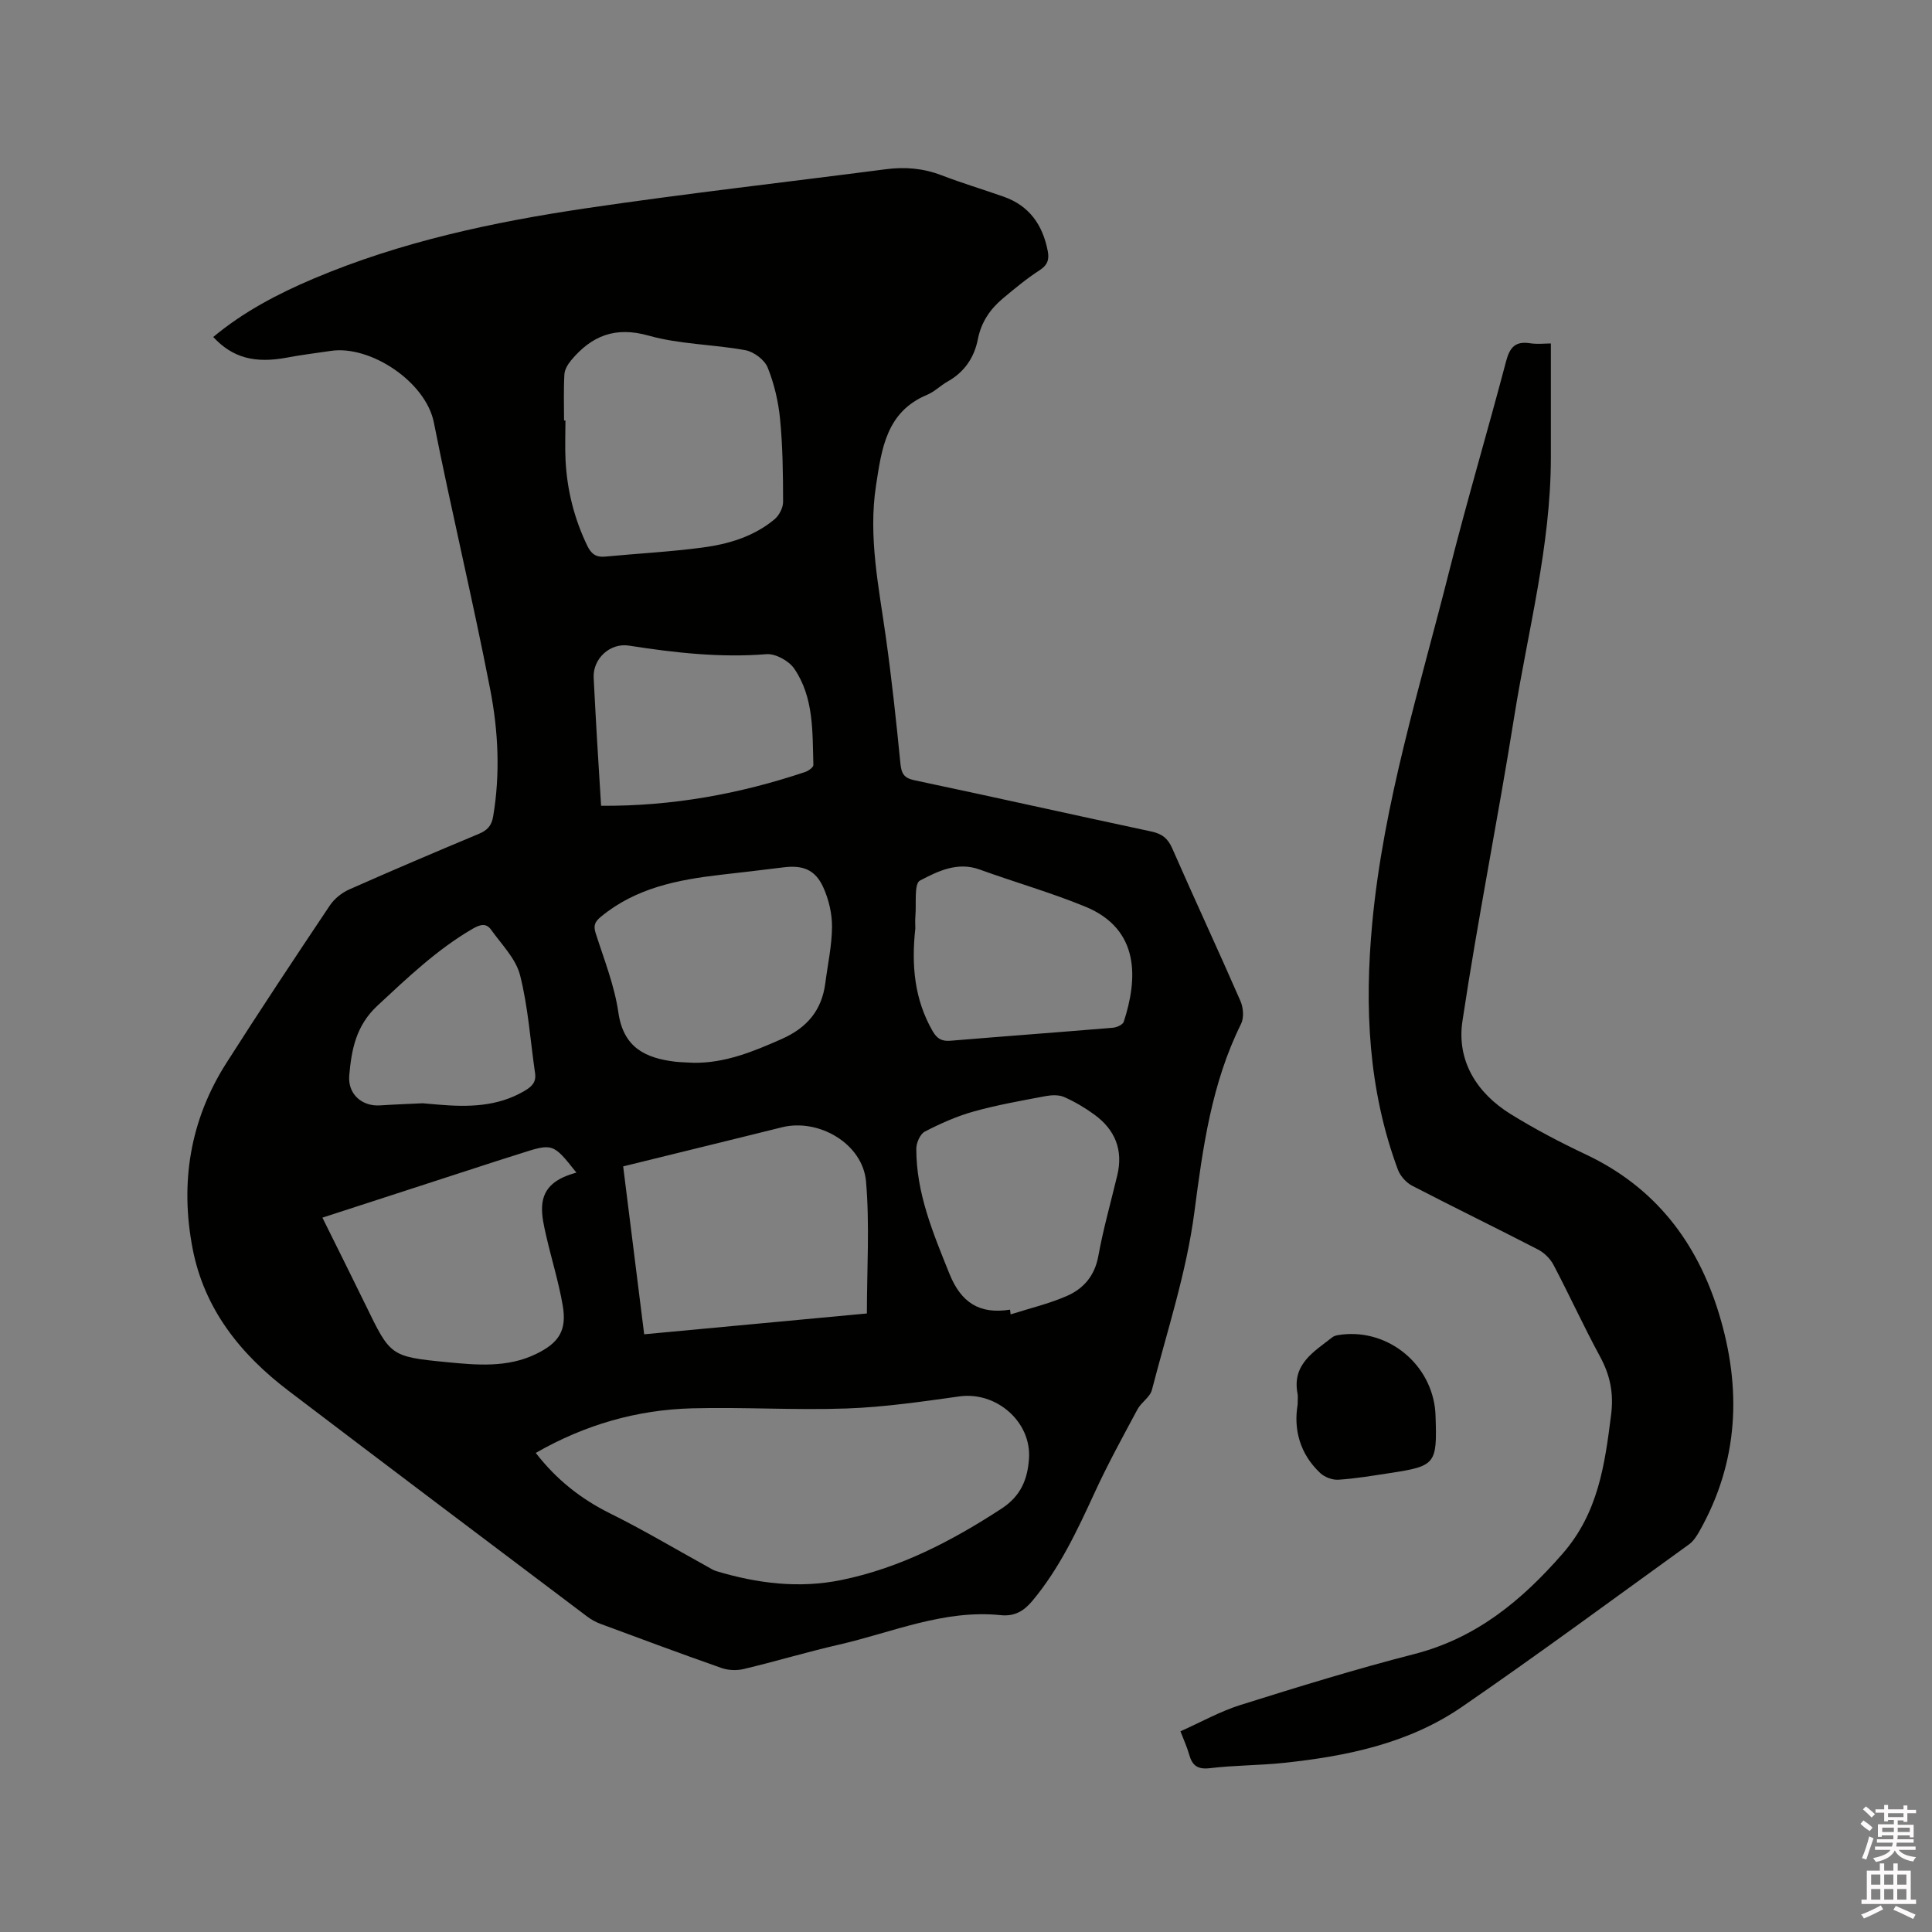 <svg enable-background="new 0 0 400 400" viewBox="0 0 400 400" xmlns="http://www.w3.org/2000/svg"><rect x="0" y="0" width="400" height="400" fill="#808080" stroke="none"/><path d="m385.2 377.6.6-.7c.6.4 1.3.9 1.9 1.5l-.6.7c-.8-.5-1.4-1-1.9-1.5zm.3 7.1c.6-1.4 1.1-2.9 1.5-4.5.3.1.6.3.9.4-.5 1.4-1 2.9-1.5 4.4zm.2-10.1.6-.6c.7.5 1.3 1.1 1.9 1.6l-.7.7c-.6-.6-1.2-1.2-1.8-1.7zm8.4-.8h.8v.9h1.8v.7h-1.8v1.8h-.8v-.3h-1.2v.9h3.3v2.6h-.8v-.4h-2.5c0 .3 0 .6-.1.8h3.4v.7h-3.5c0 .3-.1.6-.1.8h4v.7h-3.5c.7.9 1.9 1.3 3.6 1.5-.2.2-.4.5-.6.9-1.9-.3-3.2-1.1-3.8-2.3-.5 1.1-1.8 2-3.9 2.4-.2-.3-.4-.5-.6-.8 1.9-.4 3.1-.9 3.6-1.7h-3.2v-.7h3.5c.1-.2.1-.5.2-.8h-3.3v-.7h3.4c0-.2 0-.5 0-.8h-2.4v.3h-.8v-2.6h3.3v-.9h-1.2v.3h-.8v-1.8h-1.8v-.7h1.8v-.9h.8v.9h3.2zm-4.4 5.5h2.4c0-.3 0-.6 0-.9h-2.4zm1.2-3.1h3.2v-.8h-3.2zm4.4 2.2h-2.4v.9h2.5v-.9z" fill="#fcfafa"/><path d="m389.2 385.8h.9v1.5h1.9v-1.5h.9v1.5h2.7v6h1.1v.9h-11.3v-.9h1.1v-6h2.7zm.2 8.7.5.8c-1.2.6-2.5 1.3-4 1.9-.2-.3-.3-.6-.6-.8 1.6-.6 3-1.3 4.1-1.9zm-2-4.3h1.9v-2.1h-1.9zm0 3.1h1.9v-2.2h-1.9zm2.7-3.1h1.9v-2.1h-1.9zm0 3.1h1.9v-2.2h-1.9zm2.4 1.3c1.4.6 2.7 1.2 4.1 1.8l-.5.9c-1.5-.7-2.8-1.4-4.1-1.9zm2.2-6.5h-1.9v2.1h1.9zm-1.9 5.2h1.9v-2.2h-1.9z" fill="#fcfafa"/><g fill="#010100"><path d="m44.15 69.77c6.25-5.21 13.34-8.93 20.75-12.07 18.08-7.66 37.14-11.72 56.43-14.58 20.63-3.05 41.37-5.39 62.06-8.08 3.96-.52 7.75-.21 11.53 1.24 4.24 1.63 8.61 2.94 12.9 4.45 5.33 1.88 8.08 5.89 9.11 11.27.33 1.72-.04 2.89-1.69 3.95-2.66 1.71-5.12 3.76-7.56 5.8-2.66 2.22-4.53 4.92-5.22 8.47-.74 3.78-2.77 6.81-6.25 8.76-1.47.83-2.73 2.12-4.26 2.76-8.46 3.52-9.41 11.18-10.58 18.77-1.64 10.68.6 21.1 2.06 31.58 1.2 8.6 2.13 17.24 2.98 25.88.21 2.1.64 3.1 2.94 3.58 16.37 3.45 32.69 7.12 49.05 10.61 2.19.47 3.4 1.42 4.31 3.51 4.63 10.57 9.51 21.03 14.12 31.6.59 1.36.75 3.45.12 4.71-6.12 12.34-7.91 25.57-9.68 39.07-1.63 12.41-5.63 24.52-8.78 36.72-.38 1.49-2.2 2.55-2.98 4.01-3.05 5.68-6.16 11.35-8.85 17.2-3.64 7.91-7.3 15.75-12.95 22.5-1.77 2.11-3.68 3.21-6.54 2.92-11.75-1.21-22.45 3.58-33.53 6.12-6.6 1.51-13.1 3.47-19.69 5.04-1.44.34-3.18.27-4.57-.22-8.39-2.94-16.72-6.05-25.06-9.14-.98-.36-1.93-.89-2.76-1.52-20.65-15.57-41.31-31.12-61.89-46.78-9.89-7.53-17.38-16.87-19.79-29.38-2.63-13.62-.55-26.59 6.96-38.39 7-10.99 14.21-21.85 21.46-32.68.93-1.38 2.46-2.61 3.99-3.29 8.9-3.95 17.86-7.76 26.85-11.52 1.74-.73 2.64-1.67 2.96-3.6 1.49-8.81 1.07-17.65-.6-26.26-3.58-18.49-8.01-36.81-11.67-55.29-1.68-8.49-13.21-16.07-21.34-14.84-3.03.46-6.08.81-9.09 1.39-6.65 1.24-11.25.05-15.25-4.27zm66.77 231.04c4.33 5.58 9.38 9.54 15.4 12.53 6.89 3.41 13.51 7.37 20.25 11.08.55.3 1.1.67 1.69.85 8.53 2.57 17.2 3.66 26.02 1.84 12.11-2.5 22.82-8.07 33.11-14.79 3.99-2.61 5.36-6.08 5.65-10.3.54-7.67-6.78-13.97-14.4-12.91-7.75 1.08-15.53 2.22-23.33 2.5-10.67.38-21.38-.31-32.06-.03-11.37.31-22.1 3.37-32.33 9.23zm5.86-213.75h.29c0 2.75-.12 5.5.02 8.25.32 6.19 1.8 12.09 4.51 17.7.81 1.67 1.81 2.41 3.67 2.23 6.73-.64 13.5-.99 20.2-1.88 5.37-.71 10.59-2.27 14.87-5.83.96-.8 1.79-2.38 1.79-3.6-.01-5.71-.07-11.44-.62-17.12-.35-3.64-1.21-7.33-2.57-10.71-.64-1.6-2.85-3.26-4.59-3.59-6.64-1.23-13.59-1.2-20.04-3.02-6.94-1.96-11.81.02-16.06 5.1-.68.82-1.35 1.93-1.4 2.94-.18 3.17-.07 6.35-.07 9.53zm12.24 154.43c1.45 11.62 2.88 23.01 4.35 34.76 15.37-1.44 30.41-2.84 46.11-4.31 0-9.22.6-18.34-.18-27.33-.68-7.82-9.78-13.11-17.4-11.22-2.46.61-4.93 1.22-7.39 1.83-8.41 2.06-16.81 4.13-25.49 6.27zm14.63-21.45c6.53.07 12.34-2.34 18.2-4.93 5.22-2.31 8.29-5.92 9.02-11.55.5-3.88 1.36-7.76 1.39-11.64.02-2.75-.67-5.7-1.81-8.21-1.68-3.69-4.25-4.64-8.27-4.13-4.3.55-8.62 1.03-12.93 1.53-8.91 1.03-17.58 2.71-24.8 8.66-1.24 1.02-1.65 1.79-1.13 3.42 1.74 5.44 3.9 10.85 4.71 16.45 1.05 7.28 5.61 9.44 11.81 10.18 1.26.13 2.54.14 3.81.22zm-76.9 32.06c3.13 6.32 6.07 12.19 8.94 18.08 5.12 10.53 5.09 10.7 16.81 11.84 6.19.6 12.51 1.19 18.44-1.67 4.81-2.32 6.46-4.91 5.56-10.09-.84-4.88-2.34-9.65-3.44-14.49-.44-1.94-.92-3.97-.83-5.93.19-4.3 3.37-6.03 7.11-7.06-4.86-6.13-4.86-6.13-11.83-3.88-1.51.49-3.03.95-4.54 1.44-11.98 3.88-23.94 7.77-36.22 11.76zm142.37 19.05c.04.33.08.65.12.98 3.88-1.24 7.88-2.18 11.59-3.79 3.49-1.51 5.83-4.19 6.57-8.31 1.02-5.61 2.59-11.13 3.92-16.69 1.26-5.24-.45-9.43-4.7-12.54-1.95-1.43-4.08-2.69-6.29-3.67-1.11-.49-2.62-.42-3.86-.19-4.98.94-10 1.82-14.87 3.18-3.5.97-6.89 2.49-10.12 4.16-.97.5-1.77 2.33-1.77 3.55-.02 9.22 3.49 17.5 6.86 25.89 2.4 5.96 6.22 8.44 12.55 7.43zm-19.61-78.96c-.84 7.69-.19 14.73 3.58 21.29.95 1.65 1.96 2.14 3.75 1.99 11.19-.93 22.39-1.75 33.58-2.69.8-.07 2.04-.62 2.24-1.23 2.86-8.75 3.5-19.15-8.01-23.86-7.13-2.92-14.58-5.04-21.84-7.67-4.61-1.67-8.69.38-12.34 2.29-1.26.66-.72 4.82-.95 7.39-.08.95-.01 1.91-.01 2.49zm-65.06-25.36c14.8.1 28.68-2.46 42.23-6.99.68-.23 1.73-.97 1.72-1.45-.2-6.87.12-13.96-3.95-19.94-1.1-1.62-3.89-3.16-5.76-3.01-9.61.77-19.03-.3-28.47-1.77-3.96-.62-7.5 2.75-7.31 6.63.21 4.24.45 8.47.69 12.7.27 4.53.56 9.06.85 13.83zm-36.94 61.59c1.32.11 2.27.2 3.22.28 6.18.52 12.25.47 17.86-2.84 1.53-.9 2.46-1.8 2.19-3.67-.99-6.78-1.43-13.69-3.11-20.29-.87-3.43-3.82-6.36-5.99-9.4-1.04-1.47-2.32-1.08-3.84-.2-7.39 4.31-13.46 10.12-19.68 15.9-4.47 4.15-5.38 9.1-5.85 14.44-.34 3.87 2.61 6.46 6.37 6.22 3.07-.2 6.13-.31 8.83-.44z"/><path d="m321.09 71.11c0 8.2.01 15.92 0 23.64-.02 18.26-4.75 35.86-7.6 53.72-3.35 21.02-7.55 41.91-10.71 62.95-1.22 8.16 2.93 14.86 9.95 19.22 5.03 3.12 10.31 5.88 15.66 8.41 14.25 6.74 22.95 18.07 27.47 32.82 4.77 15.55 4.15 30.73-4.02 45.17-.56.99-1.24 2.05-2.14 2.7-15.64 11.28-31.16 22.75-47.05 33.67-11 7.56-23.84 10.2-36.91 11.58-5.05.53-10.17.48-15.21 1.09-2.59.31-3.69-.54-4.33-2.83-.42-1.51-1.09-2.95-1.8-4.8 4.21-1.88 8.2-4.13 12.48-5.47 11.9-3.74 23.83-7.42 35.91-10.52 12.85-3.3 22.23-11.05 30.73-20.79 7.36-8.43 8.74-18.39 10.04-28.75.57-4.49-.2-8.2-2.29-12.06-3.38-6.23-6.33-12.7-9.63-18.98-.68-1.29-1.93-2.52-3.23-3.19-8.65-4.47-17.41-8.72-26.06-13.21-1.23-.64-2.44-2.01-2.93-3.31-6.15-16.55-6.94-33.7-5.31-51.06 2.33-24.92 9.85-48.73 15.93-72.84 3.67-14.57 7.96-28.98 11.79-43.51.76-2.87 1.92-4.16 4.95-3.69 1.54.23 3.14.04 4.31.04z"/><path d="m268.66 290.82c0-1.17.09-1.72-.01-2.23-1.21-6.14 3.37-8.72 7.22-11.74.31-.24.76-.36 1.16-.43 9.59-1.59 18.76 5.27 20.05 14.99.08.63.12 1.26.14 1.9.33 9.8 0 10.23-9.44 11.67-3.55.54-7.1 1.15-10.68 1.38-1.24.08-2.86-.53-3.77-1.39-4.26-4.01-5.52-9.1-4.67-14.15z"/></g></svg>